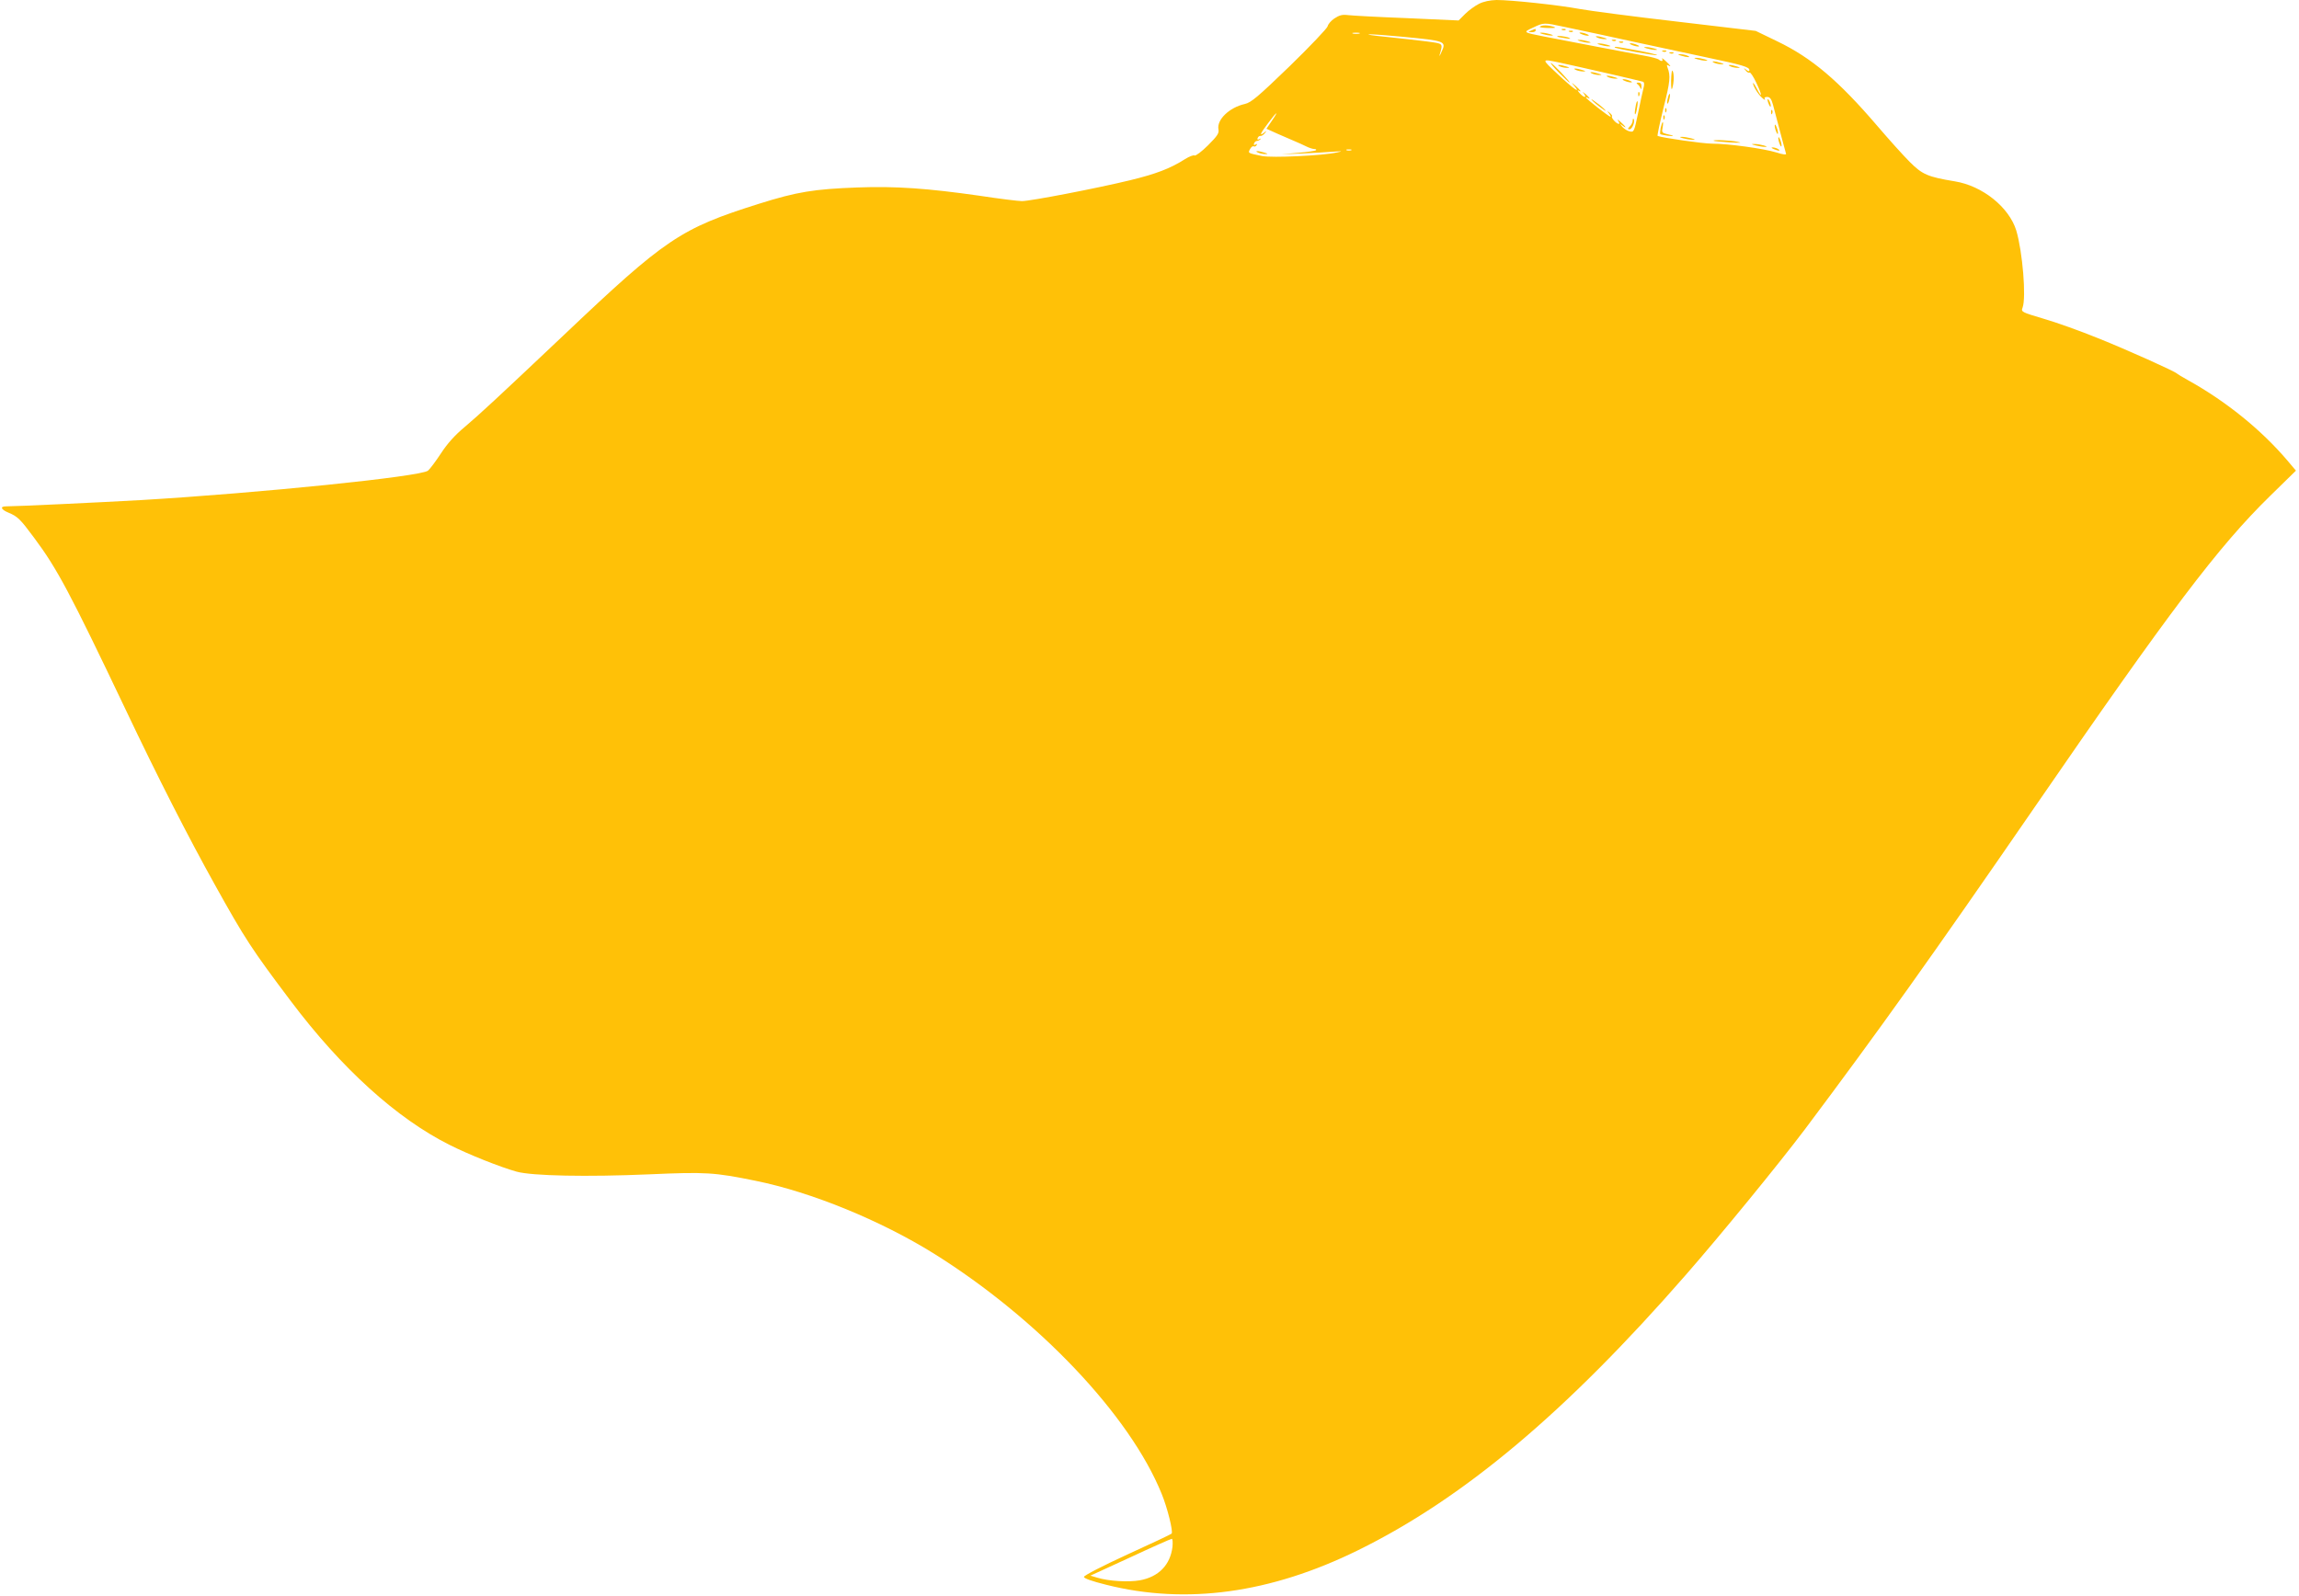 <?xml version="1.0" standalone="no"?>
<!DOCTYPE svg PUBLIC "-//W3C//DTD SVG 20010904//EN"
 "http://www.w3.org/TR/2001/REC-SVG-20010904/DTD/svg10.dtd">
<svg version="1.0" xmlns="http://www.w3.org/2000/svg"
 width="1280pt" height="889pt" viewBox="0 0 1280 889"
 preserveAspectRatio="xMidYMid meet">
<g transform="translate(0,889) scale(0.1,-0.1)"
fill="#ffc107" stroke="none">
<path d="M8235 8869 c-22 -11 -57 -36 -77 -56 l-37 -37 -288 13 c-158 6 -306
14 -329 17 -31 4 -48 -1 -75 -19 -18 -12 -35 -32 -37 -43 -2 -11 -97 -111
-211 -222 -177 -171 -215 -203 -250 -211 -86 -19 -158 -88 -147 -142 4 -21 -6
-36 -59 -89 -34 -34 -68 -59 -74 -56 -5 4 -29 -5 -53 -20 -83 -53 -163 -83
-307 -118 -181 -44 -554 -116 -601 -116 -19 0 -126 13 -237 30 -287 41 -466
54 -679 46 -242 -9 -336 -24 -549 -91 -437 -138 -518 -192 -1089 -734 -371
-351 -465 -438 -550 -510 -53 -44 -96 -92 -131 -146 -29 -44 -61 -87 -72 -96
-37 -33 -941 -125 -1598 -164 -231 -13 -693 -35 -752 -35 -35 0 -27 -18 14
-35 51 -21 66 -36 143 -140 129 -173 200 -307 511 -960 177 -373 347 -706 494
-970 169 -304 207 -362 424 -650 282 -375 590 -654 884 -801 102 -52 283 -124
373 -149 86 -24 393 -30 739 -15 316 14 361 11 592 -36 311 -63 696 -221 992
-405 581 -363 1092 -901 1269 -1339 31 -75 65 -211 55 -221 -4 -4 -116 -57
-248 -117 -137 -63 -240 -116 -240 -124 0 -8 44 -24 125 -44 445 -112 914 -47
1400 192 586 288 1155 765 1826 1534 194 222 517 617 664 812 410 547 702 956
1277 1791 756 1099 1024 1453 1311 1734 l145 142 -49 58 c-145 170 -339 327
-549 444 -33 18 -62 36 -65 39 -11 12 -275 131 -440 197 -96 39 -232 88 -302
108 -124 37 -126 38 -117 62 21 56 0 311 -35 429 -40 130 -188 249 -342 274
-151 25 -181 38 -251 108 -36 36 -117 126 -181 201 -216 252 -364 378 -557
471 l-120 58 -440 52 c-242 28 -485 60 -540 70 -117 22 -380 50 -463 50 -36
-1 -71 -8 -97 -21z m476 -129 c52 -11 135 -29 184 -39 115 -25 312 -68 585
-126 228 -48 260 -58 260 -76 0 -8 -6 -7 -17 2 -16 13 -17 12 -4 -3 7 -10 17
-15 22 -12 5 2 22 -23 38 -58 33 -69 34 -93 2 -31 -11 21 -20 34 -21 30 0 -16
28 -62 51 -82 12 -11 19 -14 15 -7 -5 8 0 12 13 12 15 0 23 -10 32 -42 41
-157 70 -265 73 -274 3 -7 -17 -5 -54 7 -71 22 -269 49 -358 49 -50 0 -274 32
-303 43 -3 1 12 72 33 157 37 146 40 178 22 224 -5 14 -4 17 4 12 20 -12 13
-1 -15 25 -14 13 -23 18 -19 12 8 -15 -5 -17 -19 -4 -6 4 -37 13 -70 19 -78
14 -468 89 -565 108 -122 24 -122 24 -65 50 61 29 59 29 176 4z m-1143 -37
c-10 -2 -26 -2 -35 0 -10 3 -2 5 17 5 19 0 27 -2 18 -5z m244 -18 c238 -23
242 -24 213 -86 -8 -19 -13 -26 -10 -16 19 69 25 63 -77 77 -51 6 -151 18
-223 25 -71 7 -112 13 -90 14 22 0 106 -6 187 -14z m873 -144 c85 -18 449
-101 462 -106 8 -3 9 -14 3 -37 -5 -18 -18 -81 -30 -139 -21 -101 -23 -106
-45 -101 -13 2 -32 14 -42 25 -16 19 -16 20 0 8 27 -21 20 -7 -10 20 -15 13
-21 16 -14 7 7 -10 9 -18 4 -18 -13 0 -45 35 -38 42 3 3 -3 11 -12 19 -16 13
-17 12 -4 -3 7 -10 11 -18 7 -18 -8 0 -136 100 -136 107 0 2 5 1 10 -2 18 -11
11 1 -12 21 -19 15 -20 16 -9 2 19 -26 -2 -22 -25 4 -10 12 -13 18 -6 14 20
-12 14 -1 -15 25 -25 22 -26 22 -9 2 42 -50 -4 -18 -89 62 -96 90 -96 88 10
66z m-1604 -324 l-30 -44 62 -28 c34 -15 78 -34 97 -42 19 -8 48 -21 64 -29
16 -8 36 -14 44 -14 9 0 12 -3 9 -7 -4 -3 -49 -10 -99 -14 l-93 -8 110 4 c61
3 139 7 175 10 54 4 58 3 24 -4 -81 -18 -361 -31 -417 -20 -82 17 -79 16 -67
39 6 11 15 18 20 15 5 -3 12 0 16 6 5 8 3 9 -6 4 -8 -5 -11 -3 -8 6 3 8 10 14
16 14 5 0 14 4 19 9 5 5 2 6 -6 1 -9 -5 -12 -3 -9 6 3 8 10 13 16 12 5 -1 16
5 24 15 12 15 11 16 -4 3 -29 -22 -21 -4 23 54 49 66 62 73 20 12z m442 -164
c-7 -2 -19 -2 -25 0 -7 3 -2 5 12 5 14 0 19 -2 13 -5z m-995 -7777 c-12 -101
-77 -168 -182 -187 -63 -11 -173 -5 -238 15 l-37 11 222 102 c122 57 226 103
231 103 5 0 6 -20 4 -44z"/>
<path d="M8574 8742 c-7 -4 13 -7 45 -8 39 -1 48 1 31 7 -34 10 -63 10 -76 1z"/>
<path d="M8525 8720 c-19 -8 -19 -9 3 -9 12 -1 22 4 22 9 0 6 -1 10 -2 9 -2 0
-12 -4 -23 -9z"/>
<path d="M8698 8723 c7 -3 16 -2 19 1 4 3 -2 6 -13 5 -11 0 -14 -3 -6 -6z"/>
<path d="M8738 8713 c7 -3 16 -2 19 1 4 3 -2 6 -13 5 -11 0 -14 -3 -6 -6z"/>
<path d="M8590 8700 c14 -4 34 -8 45 -8 16 0 15 2 -5 8 -14 4 -34 8 -45 8 -16
0 -15 -2 5 -8z"/>
<path d="M8805 8700 c11 -5 27 -9 35 -9 9 0 8 4 -5 9 -11 5 -27 9 -35 9 -9 0
-8 -4 5 -9z"/>
<path d="M8671 8686 c2 -2 22 -6 44 -9 28 -5 34 -4 20 3 -19 8 -73 14 -64 6z"/>
<path d="M8895 8680 c11 -5 29 -8 40 -8 16 0 15 2 -5 8 -34 11 -60 11 -35 0z"/>
<path d="M8800 8660 c14 -4 34 -8 45 -8 16 0 15 2 -5 8 -14 4 -34 8 -45 8 -16
0 -15 -2 5 -8z"/>
<path d="M8978 8663 c7 -3 16 -2 19 1 4 3 -2 6 -13 5 -11 0 -14 -3 -6 -6z"/>
<path d="M9018 8653 c7 -3 16 -2 19 1 4 3 -2 6 -13 5 -11 0 -14 -3 -6 -6z"/>
<path d="M8910 8640 c14 -4 34 -8 45 -8 16 0 15 2 -5 8 -14 4 -34 8 -45 8 -16
0 -15 -2 5 -8z"/>
<path d="M9085 8640 c11 -5 27 -9 35 -9 9 0 8 4 -5 9 -11 5 -27 9 -35 9 -9 0
-8 -4 5 -9z"/>
<path d="M8990 8626 c0 -6 231 -48 236 -43 3 2 -46 14 -109 26 -121 22 -127
23 -127 17z"/>
<path d="M9170 8620 c14 -4 34 -8 45 -8 16 0 15 2 -5 8 -14 4 -34 8 -45 8 -16
0 -15 -2 5 -8z"/>
<path d="M9258 8603 c7 -3 16 -2 19 1 4 3 -2 6 -13 5 -11 0 -14 -3 -6 -6z"/>
<path d="M9298 8593 c7 -3 16 -2 19 1 4 3 -2 6 -13 5 -11 0 -14 -3 -6 -6z"/>
<path d="M9360 8580 c34 -11 60 -11 35 0 -11 5 -29 8 -40 8 -16 0 -15 -2 5 -8z"/>
<path d="M9450 8560 c14 -4 34 -8 45 -8 16 0 15 2 -5 8 -14 4 -34 8 -45 8 -16
0 -15 -2 5 -8z"/>
<path d="M9545 8540 c11 -5 29 -8 40 -8 16 0 15 2 -5 8 -34 11 -60 11 -35 0z"/>
<path d="M9635 8520 c11 -5 29 -8 40 -8 16 0 15 2 -5 8 -34 11 -60 11 -35 0z"/>
<path d="M9304 8441 c0 -42 2 -57 7 -41 10 34 10 82 1 96 -4 7 -7 -18 -8 -55z"/>
<path d="M9286 8344 c-4 -14 -5 -28 -3 -31 3 -2 8 8 11 23 4 14 5 28 3 31 -3
2 -8 -8 -11 -23z"/>
<path d="M9841 8335 c1 -19 18 -51 18 -35 0 8 -4 22 -9 30 -5 8 -9 11 -9 5z"/>
<path d="M9271 8274 c0 -11 3 -14 6 -6 3 7 2 16 -1 19 -3 4 -6 -2 -5 -13z"/>
<path d="M9861 8264 c0 -11 3 -14 6 -6 3 7 2 16 -1 19 -3 4 -6 -2 -5 -13z"/>
<path d="M9261 8234 c0 -11 3 -14 6 -6 3 7 2 16 -1 19 -3 4 -6 -2 -5 -13z"/>
<path d="M9246 8178 c-3 -17 -4 -33 -2 -35 2 -2 21 -6 42 -9 41 -4 37 0 -8 10
-24 6 -27 10 -21 36 3 17 3 30 1 30 -3 0 -8 -14 -12 -32z"/>
<path d="M9881 8190 c0 -8 4 -24 9 -35 5 -13 9 -14 9 -5 0 8 -4 24 -9 35 -5
13 -9 14 -9 5z"/>
<path d="M9370 8120 c14 -4 36 -8 50 -8 22 0 22 1 -5 8 -16 4 -39 8 -50 8 -16
0 -15 -2 5 -8z"/>
<path d="M9901 8120 c0 -8 4 -24 9 -35 5 -13 9 -14 9 -5 0 8 -4 24 -9 35 -5
13 -9 14 -9 5z"/>
<path d="M9541 8106 c2 -2 42 -6 89 -9 59 -3 73 -3 45 3 -40 9 -142 13 -134 6z"/>
<path d="M9775 8080 c17 -4 39 -8 50 -8 16 0 15 2 -5 8 -14 4 -36 8 -50 8 -22
0 -22 -1 5 -8z"/>
<path d="M9875 8060 c27 -12 43 -12 25 0 -8 5 -22 9 -30 9 -10 0 -8 -3 5 -9z"/>
<path d="M8680 8485 c30 -30 56 -55 59 -55 8 0 -94 108 -104 109 -5 1 15 -24
45 -54z"/>
<path d="M8685 8520 c11 -5 29 -8 40 -8 16 0 15 2 -5 8 -34 11 -60 11 -35 0z"/>
<path d="M8775 8500 c11 -5 29 -8 40 -8 16 0 15 2 -5 8 -34 11 -60 11 -35 0z"/>
<path d="M8865 8480 c11 -5 29 -8 40 -8 16 0 15 2 -5 8 -34 11 -60 11 -35 0z"/>
<path d="M8955 8460 c11 -5 29 -8 40 -8 16 0 15 2 -5 8 -34 11 -60 11 -35 0z"/>
<path d="M9045 8440 c11 -5 27 -9 35 -9 9 0 8 4 -5 9 -11 5 -27 9 -35 9 -9 0
-8 -4 5 -9z"/>
<path d="M9116 8422 c6 -4 14 -14 17 -22 4 -10 6 -8 6 8 1 15 -5 22 -16 22
-11 0 -14 -3 -7 -8z"/>
<path d="M9121 8364 c0 -11 3 -14 6 -6 3 7 2 16 -1 19 -3 4 -6 -2 -5 -13z"/>
<path d="M8860 8337 c0 -3 18 -20 40 -37 22 -17 40 -29 40 -27 0 3 -18 20 -40
37 -22 17 -40 29 -40 27z"/>
<path d="M9106 8294 c-4 -20 -5 -38 -3 -40 3 -3 8 11 11 32 4 20 5 38 3 40 -3
3 -8 -11 -11 -32z"/>
<path d="M9090 8217 c0 -8 -7 -23 -16 -31 -13 -14 -13 -16 -1 -16 15 0 33 47
22 58 -3 3 -5 -2 -5 -11z"/>
<path d="M7005 8040 c11 -5 29 -8 40 -8 16 0 15 2 -5 8 -34 11 -60 11 -35 0z"/>
</g>
</svg>
